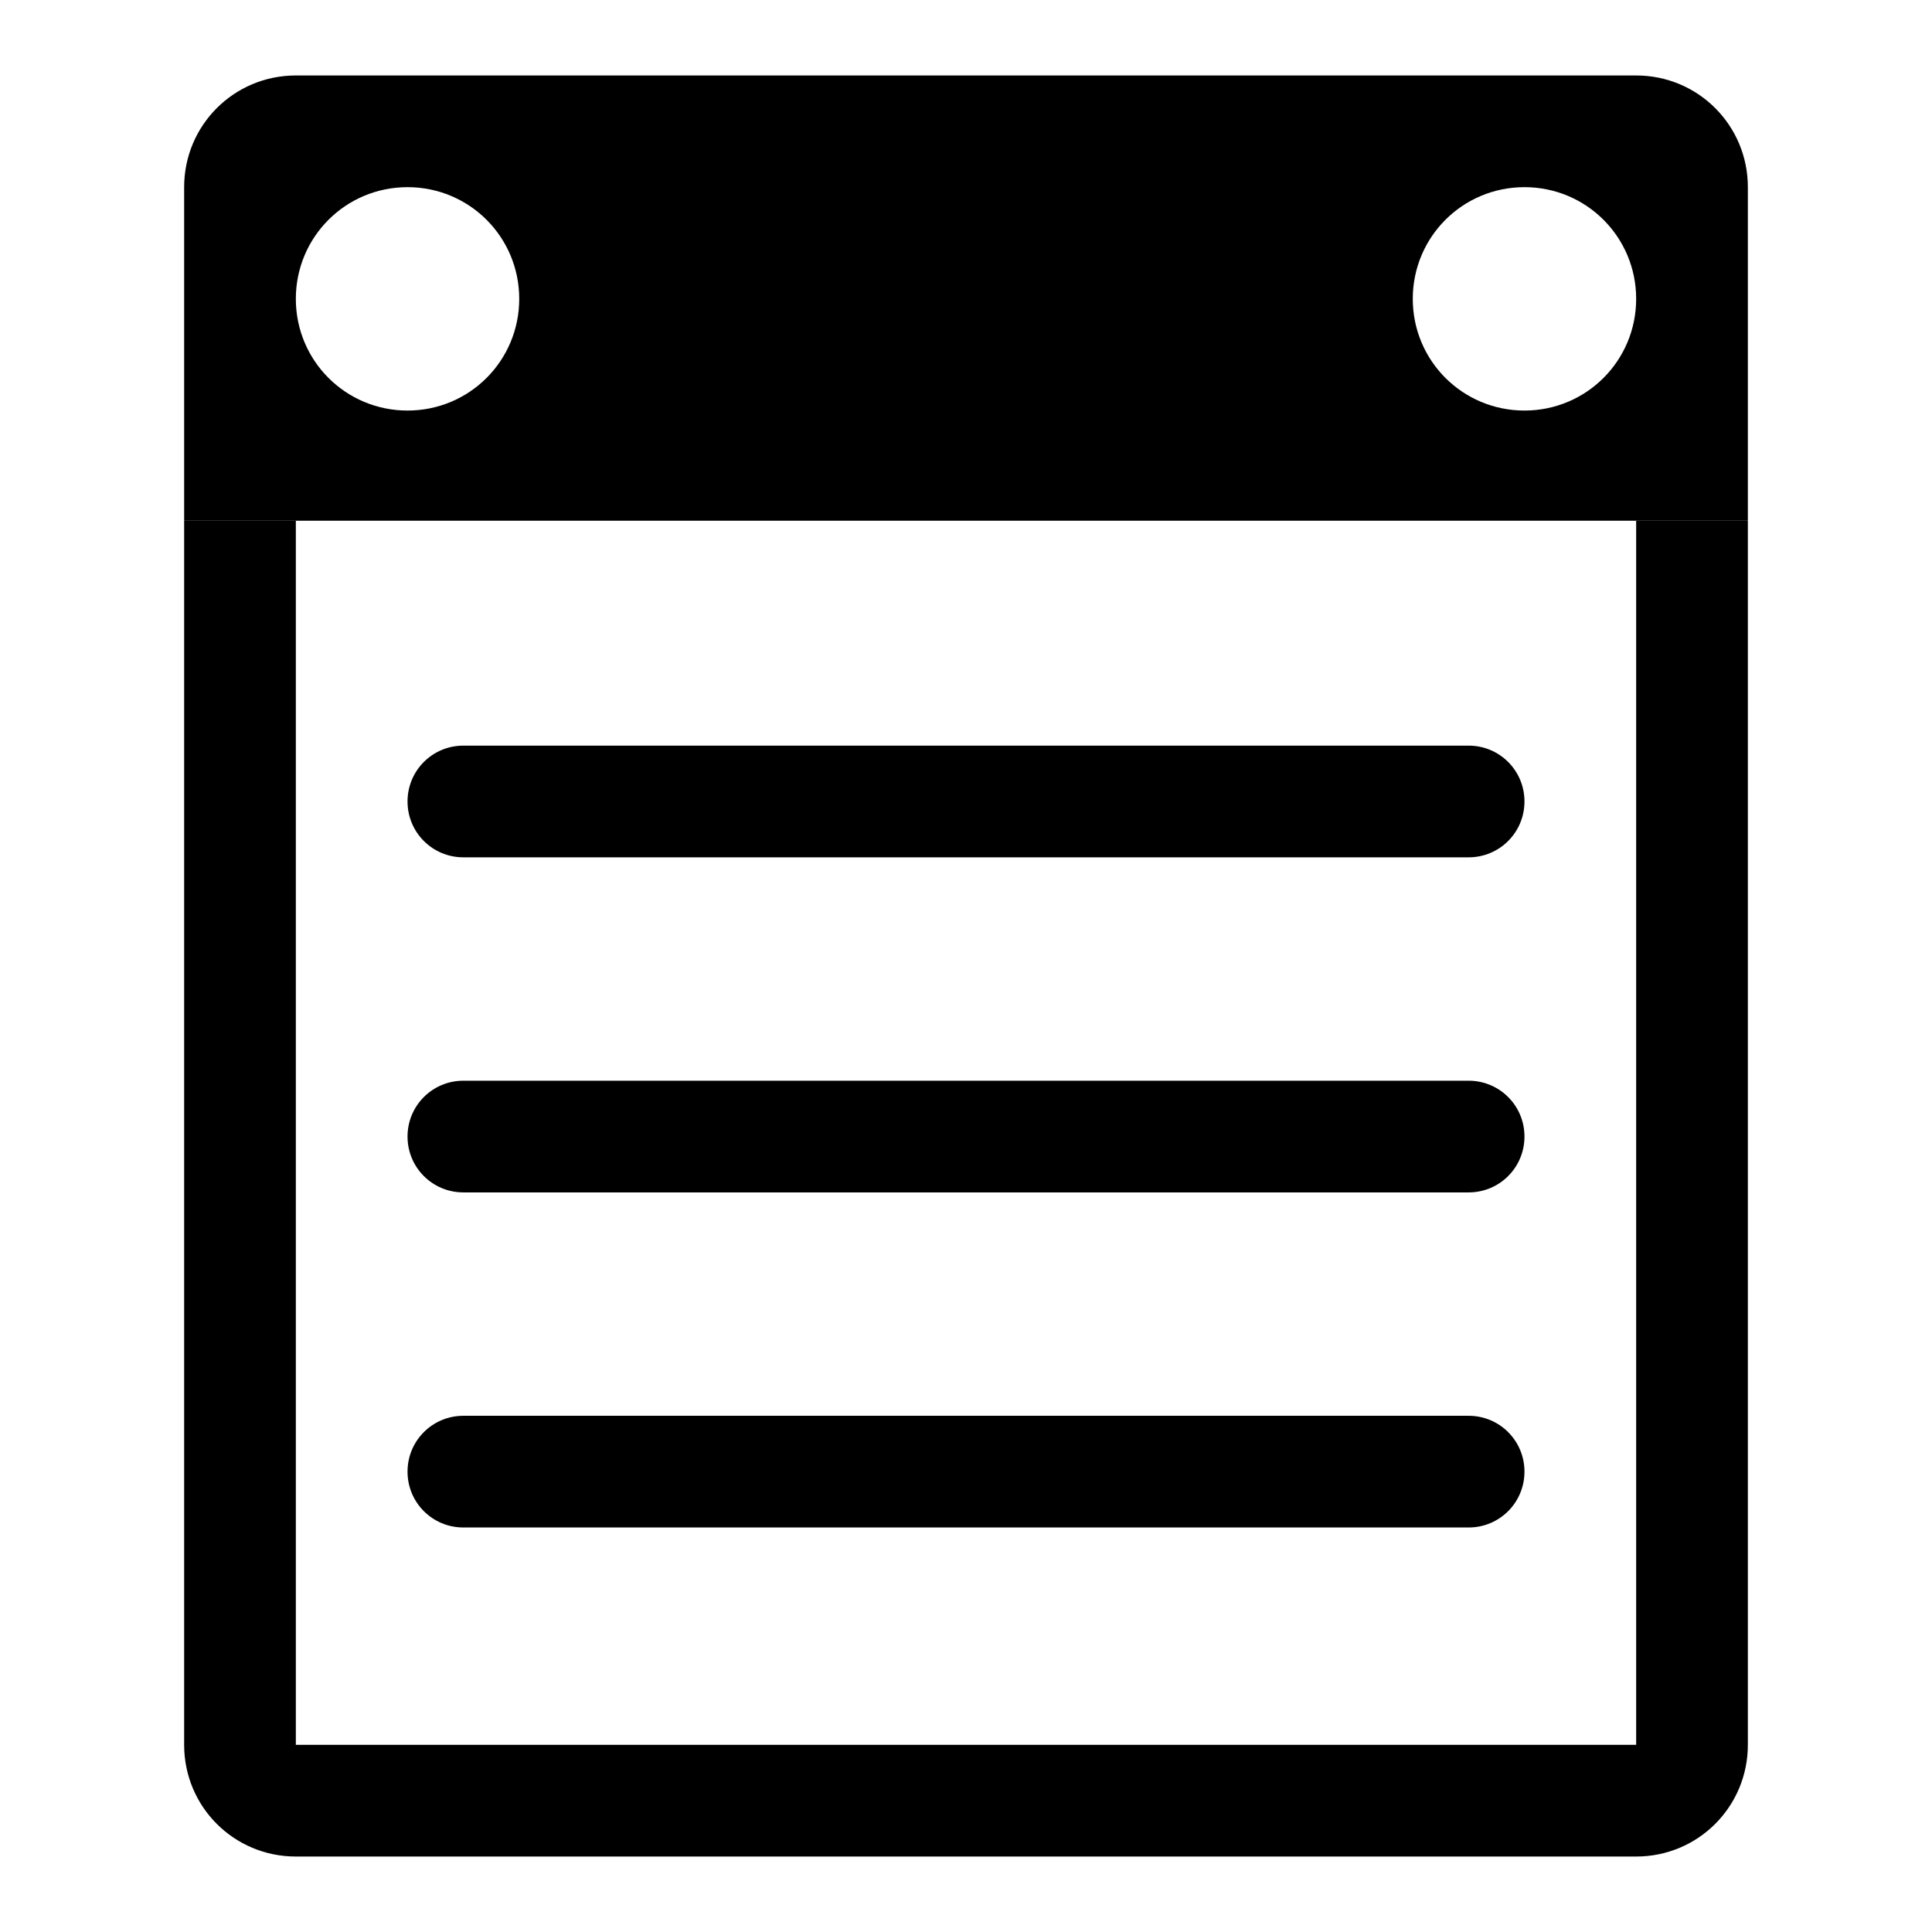 <?xml version="1.0" encoding="utf-8"?>
<!-- Svg Vector Icons : http://www.onlinewebfonts.com/icon -->
<!DOCTYPE svg PUBLIC "-//W3C//DTD SVG 1.1//EN" "http://www.w3.org/Graphics/SVG/1.1/DTD/svg11.dtd">
<svg version="1.1" xmlns="http://www.w3.org/2000/svg" xmlns:xlink="http://www.w3.org/1999/xlink" x="0px" y="0px" viewBox="0 0 256 256" enable-background="new 0 0 256 256" xml:space="preserve">
<g><g><path fill="#000000" d="M54,106.2c0-4.1,3.3-7.4,7.4-7.4h133.2c4.1,0,7.4,3.3,7.4,7.4c0,4.1-3.3,7.4-7.4,7.4H61.4C57.3,113.6,54,110.3,54,106.2L54,106.2L54,106.2z"/><path fill="#000000" d="M54,150.6c0-4.1,3.3-7.4,7.4-7.4h133.2c4.1,0,7.4,3.3,7.4,7.4c0,4.1-3.3,7.4-7.4,7.4H61.4C57.3,158,54,154.7,54,150.6L54,150.6z"/><path fill="#000000" d="M54,195c0-4.1,3.3-7.4,7.4-7.4h133.2c4.1,0,7.4,3.3,7.4,7.4s-3.3,7.4-7.4,7.4H61.4C57.3,202.4,54,199.1,54,195L54,195z"/><path fill="#000000" d="M216.8,10H39.2c-8.2,0-14.8,6.6-14.8,14.8V69h207.2V24.8C231.6,16.6,225,10,216.8,10L216.8,10z M54,24.8c8.2,0,14.8,6.6,14.8,14.8c0,8.2-6.6,14.8-14.8,14.8c-8.2,0-14.8-6.6-14.8-14.8C39.2,31.4,45.8,24.8,54,24.8L54,24.8L54,24.8z M202,54.4c-8.2,0-14.8-6.6-14.8-14.8c0-8.2,6.6-14.8,14.8-14.8c8.2,0,14.8,6.6,14.8,14.8C216.8,47.8,210.2,54.4,202,54.4L202,54.4z"/><path fill="#000000" d="M24.4,69v162.2c0,8.2,6.6,14.8,14.8,14.8h177.6c8.2,0,14.8-6.6,14.8-14.8V69h-14.8v162.2H39.2V69H24.4L24.4,69z"/></g></g>
</svg>